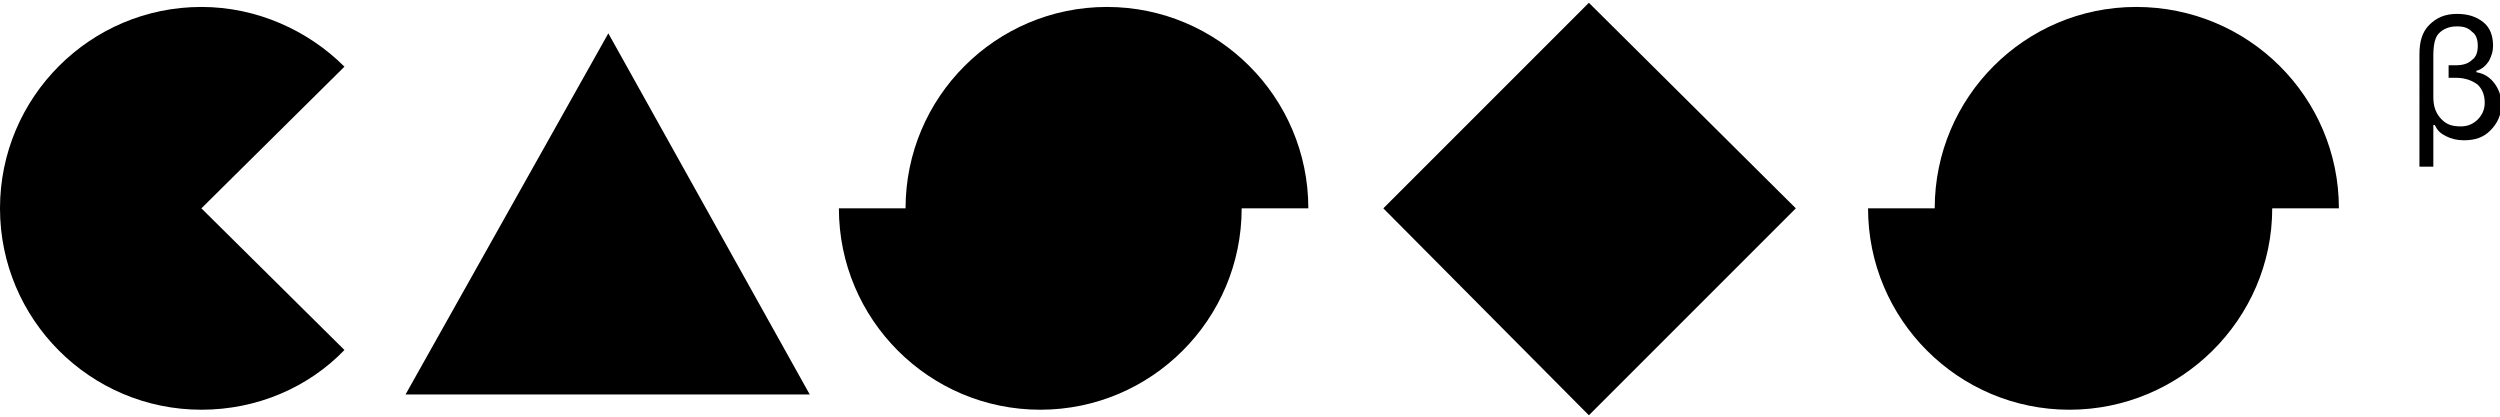 <?xml version="1.0" encoding="UTF-8"?> <svg xmlns="http://www.w3.org/2000/svg" viewBox="0 0 180 30"> <path d="M153.8.5c-8 0-14.5 6.5-14.5 14.5h-4.8c0 8 6.5 14.5 14.5 14.5S163.6 23 163.6 15h4.8c0-8-6.5-14.5-14.6-14.5zM114.4.2L129.3 15l-14.9 14.9L99.6 15M14.5 15L24.8 4.8C22.2 2.2 18.5.5 14.5.5 6.5.5 0 7 0 15s6.5 14.5 14.5 14.5c4 0 7.7-1.6 10.3-4.3L14.5 15zM58.3 28.4H29.2l14.6-26M79.7.5C71.7.5 65.2 7 65.2 15h-4.8c0 8 6.5 14.5 14.5 14.5S89.4 23 89.4 15h4.8C94.2 7 87.7.5 79.7.5z"></path> <path fill-rule="evenodd" clip-rule="evenodd" d="M177.2 9.1c.5 0 .9-.2 1.2-.5.3-.3.5-.7.5-1.2 0-.6-.2-1-.5-1.3-.4-.3-.9-.5-1.6-.5h-.5v-.9h.5c.5 0 .9-.1 1.2-.4.3-.2.4-.6.4-1s-.1-.8-.4-1c-.3-.3-.6-.4-1.1-.4-.6 0-1 .2-1.3.5s-.4.9-.4 1.6v3c0 .7.2 1.2.6 1.6s.8.5 1.4.5zm-3 2.9V3.9c0-.9.2-1.6.7-2.1.5-.5 1.1-.8 2-.8.8 0 1.4.2 1.9.6.5.4.7 1 .7 1.7 0 .4-.1.7-.3 1.1-.2.3-.5.6-.9.7v.1c.6.1 1 .4 1.3.8s.5.9.5 1.5c0 .8-.3 1.4-.8 1.9s-1.1.7-1.9.7c-.5 0-.9-.1-1.3-.3-.4-.2-.6-.4-.8-.8h-.1v3h-1z"></path> </svg> 
